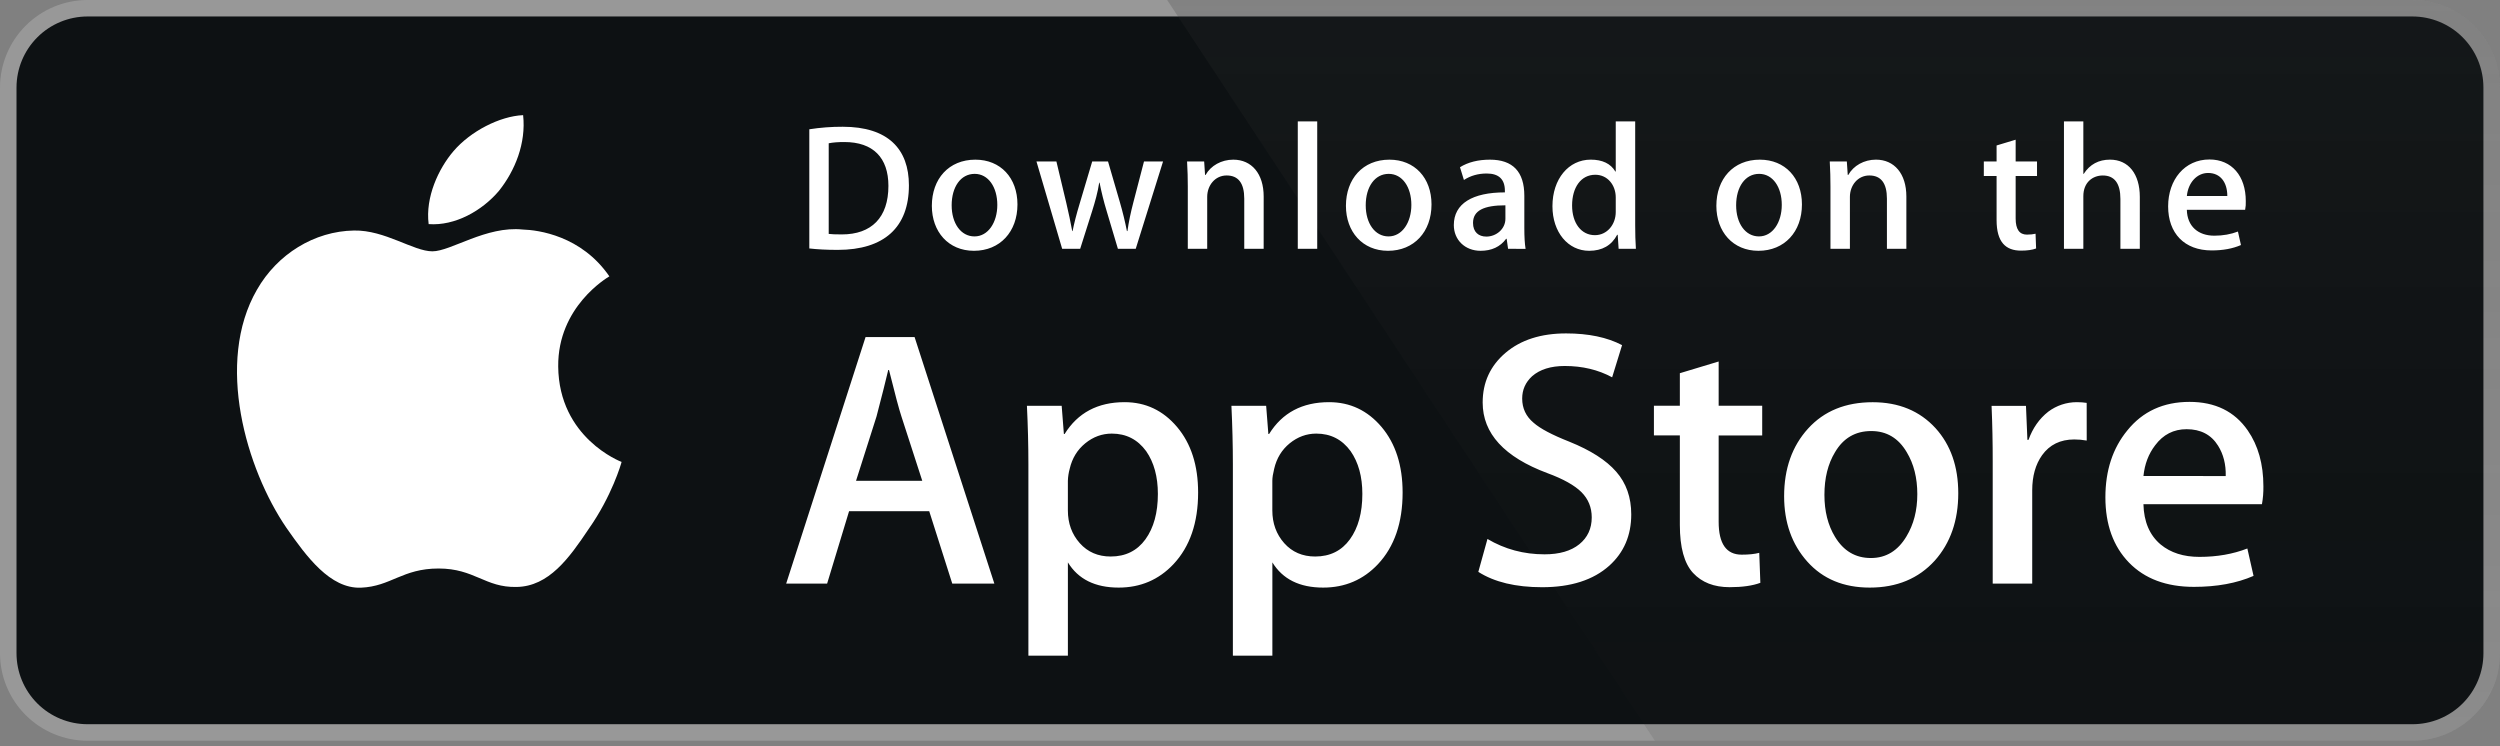 <svg width="134" height="40" viewBox="0 0 134 40" fill="none" xmlns="http://www.w3.org/2000/svg">
<rect x="0" y="0" width="134" height="40" fill="#808080" stroke="none"/>
<path d="M133.112 35.016C133.112 35.515 133.014 36.01 132.822 36.472C132.631 36.933 132.35 37.353 131.997 37.706C131.643 38.059 131.223 38.339 130.761 38.53C130.299 38.721 129.804 38.819 129.304 38.818H4.697C3.687 38.819 2.718 38.419 2.003 37.706C1.288 36.993 0.886 36.025 0.885 35.016V4.69C0.886 3.68 1.288 2.712 2.003 1.998C2.718 1.284 3.687 0.883 4.697 0.883H129.303C129.803 0.883 130.299 0.981 130.761 1.173C131.223 1.364 131.643 1.645 131.996 1.998C132.35 2.352 132.63 2.771 132.821 3.233C133.013 3.695 133.111 4.19 133.111 4.69L133.112 35.016Z" fill="white"/>
<path d="M129.303 39.704H4.697C3.452 39.703 2.259 39.21 1.379 38.331C0.498 37.452 0.002 36.26 0 35.016L0 4.692C0.002 3.448 0.497 2.255 1.378 1.375C2.258 0.496 3.452 0.001 4.697 0L129.303 0C130.547 0.002 131.74 0.496 132.621 1.376C133.501 2.255 133.997 3.448 133.999 4.692V35.016C134.001 37.602 131.891 39.704 129.303 39.704Z" fill="#989898"/>
<path d="M133.112 35.016C133.112 35.515 133.014 36.01 132.822 36.472C132.631 36.933 132.35 37.353 131.997 37.706C131.643 38.059 131.223 38.339 130.761 38.53C130.299 38.721 129.804 38.819 129.304 38.818H4.697C3.687 38.819 2.718 38.419 2.003 37.706C1.288 36.993 0.886 36.025 0.885 35.016V4.69C0.886 3.68 1.288 2.712 2.003 1.998C2.718 1.284 3.687 0.883 4.697 0.883H129.303C129.803 0.883 130.299 0.981 130.761 1.173C131.223 1.364 131.643 1.645 131.996 1.998C132.35 2.352 132.63 2.771 132.821 3.233C133.013 3.695 133.111 4.19 133.111 4.69L133.112 35.016Z" fill="#0D1113"/>
<path d="M29.92 19.642C29.891 16.442 32.541 14.885 32.662 14.813C31.162 12.626 28.836 12.327 28.018 12.303C26.065 12.097 24.17 13.471 23.175 13.471C22.16 13.471 20.627 12.323 18.976 12.356C16.851 12.389 14.862 13.619 13.772 15.53C11.521 19.425 13.2 25.148 15.356 28.297C16.434 29.84 17.695 31.561 19.344 31.5C20.958 31.434 21.561 30.472 23.509 30.472C25.438 30.472 26.004 31.5 27.687 31.461C29.419 31.434 30.509 29.912 31.55 28.357C32.796 26.59 33.297 24.849 33.317 24.759C33.277 24.745 29.954 23.477 29.92 19.642ZM26.742 10.232C27.61 9.146 28.204 7.67 28.039 6.172C26.783 6.227 25.212 7.041 24.307 8.102C23.506 9.037 22.791 10.57 22.976 12.012C24.387 12.117 25.836 11.3 26.742 10.232Z" fill="white"/>
<path d="M129.304 0H62.56L88.703 39.704H129.304C130.548 39.703 131.741 39.208 132.622 38.329C133.502 37.45 133.998 36.258 134 35.013V4.692C133.998 3.448 133.503 2.255 132.622 1.376C131.742 0.496 130.548 0.001 129.304 0Z" fill="url(#paint0_linear_626_6068)"/>
<path d="M53.297 31.28H51.041L49.806 27.399H45.511L44.334 31.28H42.139L46.394 18.067H49.022L53.297 31.28ZM49.433 25.77L48.316 22.32C48.198 21.968 47.975 21.138 47.65 19.831H47.61C47.479 20.393 47.269 21.223 46.982 22.32L45.884 25.77H49.433ZM64.219 26.399C64.219 28.019 63.779 29.3 62.898 30.24C62.109 31.077 61.129 31.495 59.96 31.495C58.698 31.495 57.79 31.045 57.239 30.144V35.143H55.122V24.884C55.122 23.866 55.095 22.823 55.043 21.752H56.906L57.024 23.262H57.063C57.77 22.125 58.841 21.556 60.279 21.556C61.403 21.556 62.342 21.999 63.093 22.888C63.843 23.779 64.219 24.948 64.219 26.399ZM62.062 26.476C62.062 25.549 61.853 24.784 61.434 24.182C60.976 23.555 60.362 23.241 59.591 23.241C59.069 23.241 58.594 23.416 58.17 23.761C57.745 24.108 57.467 24.562 57.337 25.124C57.279 25.334 57.245 25.55 57.238 25.768V27.358C57.238 28.05 57.451 28.635 57.876 29.113C58.301 29.59 58.853 29.829 59.532 29.829C60.33 29.829 60.95 29.52 61.395 28.908C61.839 28.293 62.062 27.483 62.062 26.476ZM75.18 26.399C75.18 28.019 74.74 29.3 73.859 30.24C73.07 31.077 72.091 31.495 70.921 31.495C69.658 31.495 68.751 31.045 68.199 30.144V35.143H66.082V24.884C66.082 23.866 66.055 22.823 66.004 21.752H67.866L67.984 23.262H68.024C68.729 22.125 69.8 21.556 71.239 21.556C72.363 21.556 73.301 21.999 74.054 22.888C74.803 23.779 75.18 24.948 75.18 26.399ZM73.022 26.476C73.022 25.549 72.812 24.784 72.393 24.182C71.936 23.555 71.323 23.241 70.552 23.241C70.03 23.241 69.555 23.416 69.129 23.761C68.704 24.108 68.427 24.562 68.297 25.124C68.232 25.386 68.197 25.6 68.197 25.768V27.358C68.197 28.05 68.411 28.635 68.834 29.113C69.259 29.589 69.811 29.829 70.493 29.829C71.291 29.829 71.912 29.52 72.355 28.908C72.8 28.293 73.022 27.483 73.022 26.476ZM87.435 27.573C87.435 28.698 87.042 29.613 86.26 30.319C85.4 31.089 84.2 31.475 82.66 31.475C81.238 31.475 80.098 31.201 79.238 30.652L79.728 28.888C80.656 29.438 81.676 29.712 82.787 29.712C83.585 29.712 84.206 29.531 84.649 29.173C85.093 28.814 85.317 28.333 85.317 27.733C85.317 27.196 85.131 26.746 84.767 26.38C84.4 26.015 83.794 25.674 82.943 25.361C80.629 24.498 79.471 23.236 79.471 21.576C79.471 20.492 79.881 19.605 80.697 18.911C81.513 18.218 82.596 17.871 83.942 17.871C85.145 17.871 86.147 18.081 86.943 18.499L86.411 20.224C85.663 19.819 84.817 19.617 83.872 19.617C83.125 19.617 82.539 19.8 82.12 20.166C81.767 20.492 81.589 20.89 81.589 21.363C81.589 21.884 81.792 22.317 82.198 22.657C82.549 22.97 83.191 23.31 84.118 23.675C85.256 24.134 86.093 24.668 86.628 25.282C87.167 25.895 87.435 26.661 87.435 27.573ZM94.454 23.341H92.12V27.967C92.12 29.143 92.531 29.73 93.355 29.73C93.734 29.73 94.048 29.698 94.296 29.632L94.355 31.239C93.937 31.395 93.388 31.473 92.708 31.473C91.872 31.473 91.218 31.218 90.746 30.708C90.277 30.198 90.04 29.343 90.04 28.139V23.337H88.65V21.748H90.04V20.004L92.12 19.376V21.748H94.454V23.341ZM104.963 26.438C104.963 27.902 104.544 29.104 103.708 30.045C102.833 31.013 101.669 31.495 100.218 31.495C98.818 31.495 97.704 31.032 96.874 30.105C96.044 29.177 95.629 28.007 95.629 26.596C95.629 25.12 96.058 23.911 96.913 22.971C97.77 22.029 98.924 21.559 100.375 21.559C101.773 21.559 102.896 22.023 103.746 22.951C104.559 23.85 104.963 25.012 104.963 26.438ZM102.768 26.486C102.768 25.613 102.58 24.865 102.201 24.238C101.757 23.482 101.122 23.104 100.298 23.104C99.45 23.104 98.8 23.482 98.357 24.238C97.977 24.865 97.789 25.626 97.789 26.526C97.789 27.4 97.977 28.15 98.357 28.775C98.815 29.531 99.453 29.91 100.28 29.91C101.09 29.91 101.724 29.523 102.183 28.756C102.573 28.114 102.768 27.361 102.768 26.486ZM111.848 23.614C111.628 23.574 111.405 23.555 111.181 23.555C110.436 23.555 109.86 23.835 109.455 24.399C109.103 24.896 108.927 25.523 108.927 26.281V31.28H106.809V24.753C106.811 23.753 106.791 22.752 106.748 21.753H108.592L108.669 23.576H108.728C108.952 22.95 109.304 22.444 109.787 22.066C110.228 21.735 110.765 21.556 111.317 21.556C111.513 21.556 111.69 21.57 111.846 21.594L111.848 23.614ZM121.318 26.065C121.323 26.387 121.297 26.709 121.24 27.025H114.888C114.912 27.967 115.22 28.687 115.81 29.184C116.345 29.627 117.038 29.849 117.888 29.849C118.828 29.849 119.686 29.7 120.458 29.399L120.79 30.868C119.888 31.261 118.823 31.456 117.595 31.456C116.117 31.456 114.957 31.022 114.113 30.154C113.271 29.285 112.849 28.117 112.849 26.655C112.849 25.219 113.241 24.023 114.026 23.069C114.849 22.05 115.96 21.541 117.358 21.541C118.732 21.541 119.772 22.05 120.478 23.069C121.037 23.876 121.318 24.877 121.318 26.065ZM119.299 25.516C119.314 24.888 119.175 24.347 118.888 23.889C118.521 23.299 117.957 23.005 117.201 23.005C116.509 23.005 115.945 23.292 115.516 23.868C115.164 24.326 114.954 24.876 114.889 25.514L119.299 25.516Z" fill="white"/>
<path d="M44.901 13.394C44.312 13.394 43.803 13.366 43.379 13.317V6.929C43.972 6.837 44.571 6.792 45.172 6.794C47.6 6.794 48.718 7.988 48.718 9.935C48.718 12.181 47.397 13.394 44.901 13.394ZM45.257 7.613C44.929 7.613 44.65 7.633 44.419 7.68V12.537C44.544 12.556 44.784 12.565 45.122 12.565C46.713 12.565 47.619 11.66 47.619 9.964C47.619 8.452 46.799 7.613 45.257 7.613ZM52.203 13.443C50.834 13.443 49.947 12.421 49.947 11.034C49.947 9.589 50.853 8.558 52.28 8.558C53.629 8.558 54.536 9.531 54.536 10.958C54.536 12.421 53.601 13.443 52.203 13.443ZM52.243 9.319C51.491 9.319 51.009 10.022 51.009 11.005C51.009 11.969 51.501 12.672 52.233 12.672C52.965 12.672 53.456 11.92 53.456 10.985C53.456 10.031 52.974 9.319 52.243 9.319ZM62.34 8.654L60.875 13.337H59.92L59.314 11.303C59.163 10.806 59.037 10.301 58.937 9.791H58.917C58.841 10.302 58.696 10.813 58.542 11.303L57.897 13.337H56.932L55.554 8.654H56.623L57.154 10.88C57.279 11.411 57.384 11.911 57.471 12.384H57.491C57.568 11.989 57.693 11.497 57.877 10.89L58.542 8.655H59.39L60.027 10.843C60.181 11.373 60.306 11.893 60.403 12.385H60.431C60.498 11.903 60.605 11.392 60.749 10.843L61.318 8.655L62.34 8.654ZM67.732 13.337H66.692V10.648C66.692 9.82 66.374 9.405 65.747 9.405C65.13 9.405 64.706 9.935 64.706 10.552V13.337H63.666V9.993C63.666 9.579 63.656 9.135 63.627 8.653H64.543L64.591 9.376H64.62C64.9 8.876 65.468 8.558 66.105 8.558C67.088 8.558 67.733 9.31 67.733 10.533L67.732 13.337ZM70.603 13.337H69.561V6.506H70.603V13.337ZM74.397 13.443C73.03 13.443 72.142 12.421 72.142 11.034C72.142 9.589 73.048 8.558 74.474 8.558C75.823 8.558 76.729 9.531 76.729 10.958C76.73 12.421 75.795 13.443 74.397 13.443ZM74.436 9.319C73.684 9.319 73.203 10.022 73.203 11.005C73.203 11.969 73.695 12.672 74.425 12.672C75.158 12.672 75.649 11.92 75.649 10.985C75.65 10.031 75.169 9.319 74.436 9.319ZM80.833 13.337L80.757 12.798H80.73C80.412 13.232 79.948 13.443 79.36 13.443C78.521 13.443 77.925 12.855 77.925 12.065C77.925 10.909 78.927 10.312 80.662 10.312V10.225C80.662 9.609 80.335 9.3 79.69 9.3C79.228 9.3 78.823 9.416 78.466 9.647L78.255 8.963C78.688 8.693 79.228 8.558 79.862 8.558C81.086 8.558 81.704 9.203 81.704 10.495V12.22C81.704 12.692 81.725 13.059 81.771 13.338L80.833 13.337ZM80.69 11.005C79.534 11.005 78.954 11.284 78.954 11.949C78.954 12.44 79.253 12.681 79.668 12.681C80.197 12.681 80.69 12.276 80.69 11.727V11.005ZM86.758 13.337L86.709 12.585H86.68C86.381 13.153 85.879 13.443 85.177 13.443C84.048 13.443 83.211 12.45 83.211 11.053C83.211 9.589 84.078 8.557 85.262 8.557C85.889 8.557 86.333 8.769 86.583 9.194H86.604V6.506H87.646V12.075C87.646 12.528 87.657 12.951 87.684 13.337H86.758ZM86.604 10.582C86.604 9.926 86.17 9.367 85.507 9.367C84.736 9.367 84.264 10.051 84.264 11.014C84.264 11.959 84.754 12.605 85.487 12.605C86.141 12.605 86.604 12.036 86.604 11.362V10.582ZM94.251 13.443C92.883 13.443 91.997 12.421 91.997 11.034C91.997 9.589 92.902 8.558 94.328 8.558C95.678 8.558 96.584 9.531 96.584 10.958C96.585 12.421 95.65 13.443 94.251 13.443ZM94.29 9.319C93.539 9.319 93.057 10.022 93.057 11.005C93.057 11.969 93.549 12.672 94.28 12.672C95.013 12.672 95.503 11.92 95.503 10.985C95.505 10.031 95.024 9.319 94.29 9.319ZM102.181 13.337H101.139V10.648C101.139 9.82 100.822 9.405 100.195 9.405C99.578 9.405 99.155 9.935 99.155 10.552V13.337H98.113V9.993C98.113 9.579 98.103 9.135 98.075 8.653H98.99L99.039 9.376H99.068C99.347 8.876 99.916 8.557 100.551 8.557C101.535 8.557 102.181 9.309 102.181 10.532V13.337ZM109.184 9.435H108.039V11.709C108.039 12.287 108.239 12.576 108.644 12.576C108.828 12.576 108.982 12.556 109.106 12.528L109.135 13.318C108.933 13.395 108.663 13.434 108.328 13.434C107.507 13.434 107.017 12.981 107.017 11.796V9.435H106.333V8.654H107.017V7.797L108.039 7.488V8.653H109.184V9.435ZM114.694 13.337H113.654V10.668C113.654 9.83 113.337 9.406 112.709 9.406C112.17 9.406 111.667 9.772 111.667 10.514V13.337H110.628V6.506H111.667V9.319H111.688C112.016 8.808 112.491 8.557 113.097 8.557C114.088 8.557 114.694 9.328 114.694 10.552V13.337ZM120.339 11.246H117.215C117.235 12.132 117.822 12.633 118.691 12.633C119.153 12.633 119.578 12.555 119.953 12.411L120.115 13.134C119.672 13.327 119.151 13.423 118.544 13.423C117.079 13.423 116.212 12.498 116.212 11.063C116.212 9.627 117.1 8.548 118.427 8.548C119.623 8.548 120.374 9.435 120.374 10.774C120.381 10.932 120.369 11.091 120.339 11.246ZM119.384 10.504C119.384 9.781 119.02 9.271 118.354 9.271C117.756 9.271 117.284 9.791 117.216 10.504H119.384Z" fill="white"/>
<defs>
<linearGradient id="paint0_linear_626_6068" x1="98.279" y1="39.809" x2="98.279" y2="-103.382" gradientUnits="userSpaceOnUse">
<stop stop-color="#1A1A1A" stop-opacity="0.1"/>
<stop offset="0.123" stop-color="#212121" stop-opacity="0.151"/>
<stop offset="0.308" stop-color="#353535" stop-opacity="0.227"/>
<stop offset="0.532" stop-color="#575757" stop-opacity="0.318"/>
<stop offset="0.783" stop-color="#858585" stop-opacity="0.421"/>
<stop offset="1" stop-color="#B3B3B3" stop-opacity="0.51"/>
</linearGradient>
</defs>
</svg>
